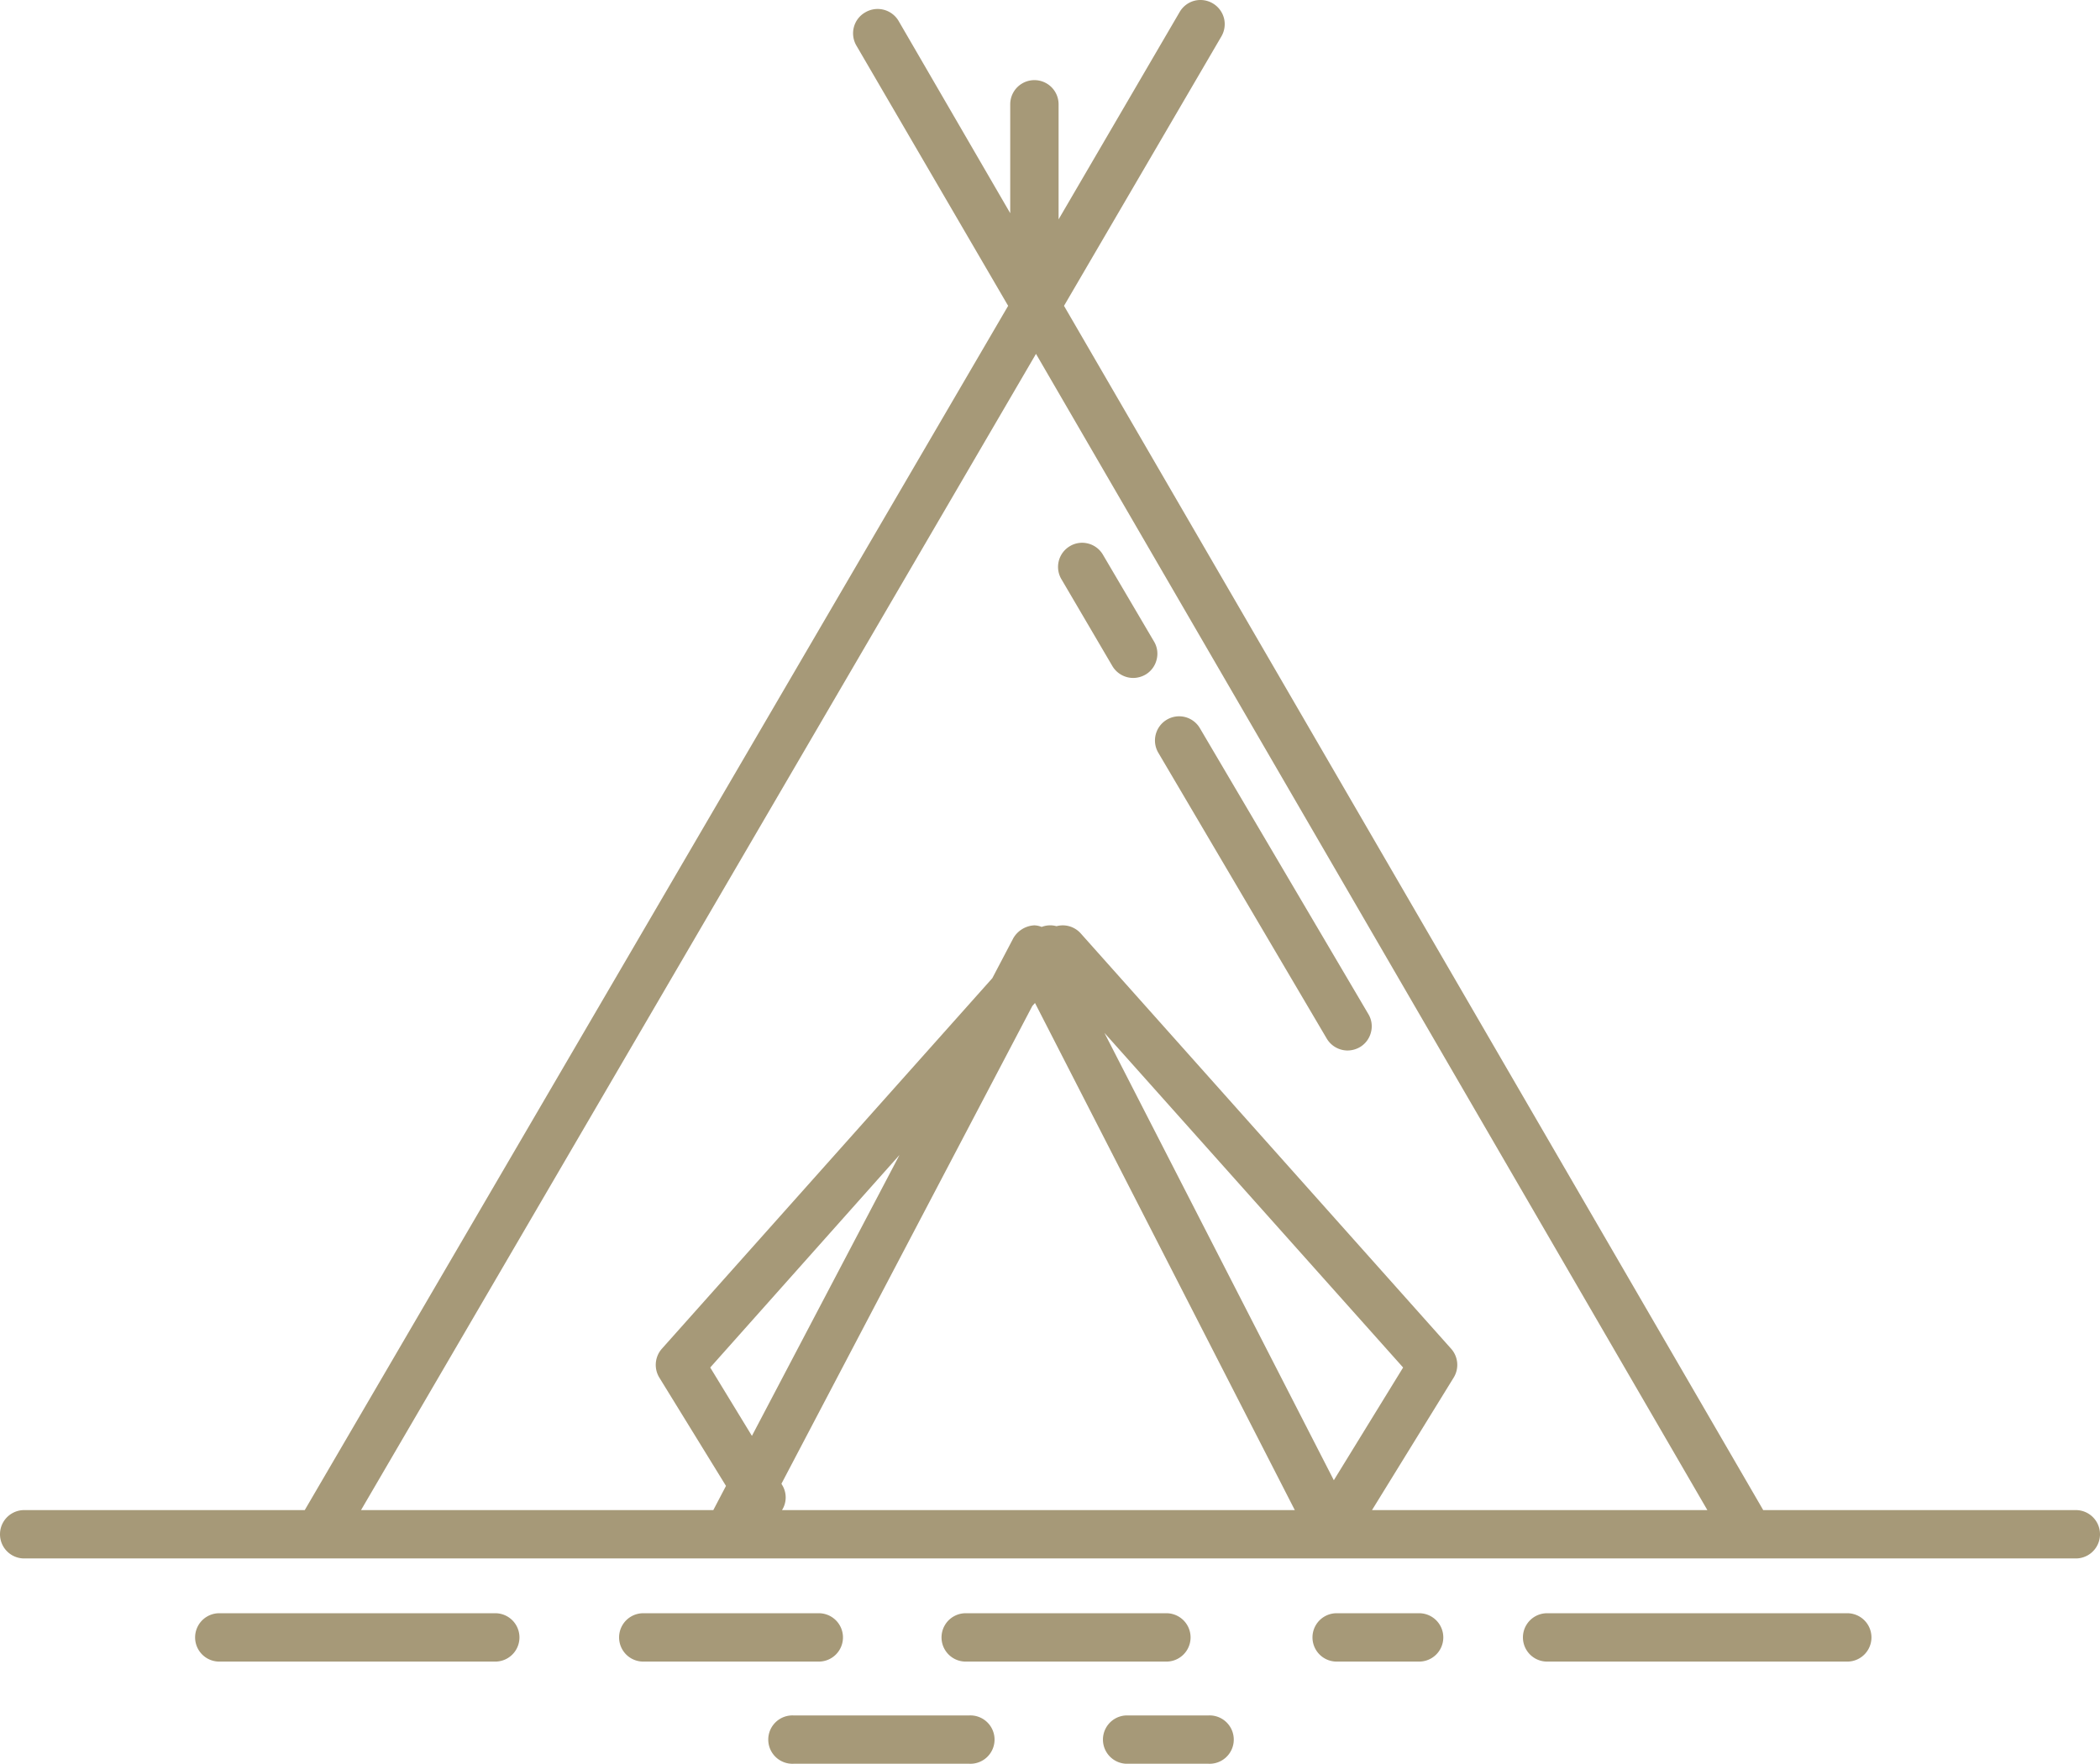 <?xml version="1.0" encoding="UTF-8" standalone="no"?>
<svg
   xmlns:dc="http://purl.org/dc/elements/1.1/"
   xmlns:cc="http://creativecommons.org/ns#"
   xmlns:rdf="http://www.w3.org/1999/02/22-rdf-syntax-ns#"
   xmlns:svg="http://www.w3.org/2000/svg"
   xmlns="http://www.w3.org/2000/svg"
   xmlns:sodipodi="http://sodipodi.sourceforge.net/DTD/sodipodi-0.dtd"
   xmlns:inkscape="http://www.inkscape.org/namespaces/inkscape"
   id="Vrstva_1"
   data-name="Vrstva 1"
   viewBox="0 0 251.86 211.54"
   version="1.1"
   sodipodi:docname="ico_camping.svg"
   inkscape:version="1.0.1 (3bc2e813f5, 2020-09-07)">
  <sodipodi:namedview
     pagecolor="#ffffff"
     bordercolor="#666666"
     borderopacity="1"
     objecttolerance="10"
     gridtolerance="10"
     guidetolerance="10"
     inkscape:pageopacity="0"
     inkscape:pageshadow="2"
     inkscape:window-width="1920"
     inkscape:window-height="1027"
     id="namedview27"
     showgrid="false"
     inkscape:zoom="2.8746897"
     inkscape:cx="124.62777"
     inkscape:cy="115.8568"
     inkscape:window-x="-8"
     inkscape:window-y="-8"
     inkscape:window-maximized="1"
     inkscape:current-layer="Vrstva_1" />
  <defs
     id="defs4">
    <style
       id="style2">.cls-1{fill:#535353;}</style>
  </defs>
  <path
     class="cls-1"
     d="M264.41,217.23h-37.5a.67.67,0,0,0-.06-.12L143.06,72.8l18.88-32.32a2.92,2.92,0,0,0,.3-2.2,2.92,2.92,0,0,0-3.54-2.07,2.9,2.9,0,0,0-1.77,1.35L142.41,62.43V48.63a2.9,2.9,0,1,0-5.8,0V61.69l-13.4-23.08a2.92,2.92,0,0,0-4-1,2.88,2.88,0,0,0-1.35,1.76,2.91,2.91,0,0,0,.29,2.2L136.36,72.8,52,217.23H18.35a2.9,2.9,0,1,0,0,5.8H264.41a2.9,2.9,0,0,0,0-5.8Zm-80.68-17.1-8.31,13.52L147.91,160Zm-74.48,14.08-.08-.14,30.09-57.3.32-.36,31.16,60.82h-61.5A2.84,2.84,0,0,0,109.25,214.21Zm80.55-12.88a2.91,2.91,0,0,0-.31-3.45l-44.43-49.82a2.89,2.89,0,0,0-2.9-.86,2.85,2.85,0,0,0-1.78.09,2.5,2.5,0,0,0-.89-.19,3.1,3.1,0,0,0-2.51,1.54l-2.52,4.8L94.83,197.88a2.92,2.92,0,0,0-.31,3.45l8,13L101,217.23H58.75L139.7,78.56l80.52,138.67H180Zm-66.47-26.69-17.7,33.69-5-8.2Z"
     transform="translate(-15.45 -36.12)"
     id="path6"
     style="fill:#a69978;fill-opacity:1" />
  <path
     class="cls-1"
     d="M74.85,229.6H41.75a2.9,2.9,0,1,0,0,5.8h33.1a2.9,2.9,0,1,0,0-5.8Z"
     transform="translate(-15.45 -36.12)"
     id="path8"
     style="fill:#a69978;fill-opacity:1" />
  <path
     class="cls-1"
     d="M116.55,232.5a2.9,2.9,0,0,0-2.9-2.9H92.6a2.9,2.9,0,1,0,0,5.8h21.05A2.9,2.9,0,0,0,116.55,232.5Z"
     transform="translate(-15.45 -36.12)"
     id="path10"
     style="fill:#a69978;fill-opacity:1" />
  <path
     class="cls-1"
     d="M131.66,241.86h-21a2.9,2.9,0,1,0,0,5.79h21a2.9,2.9,0,1,0,0-5.79Z"
     transform="translate(-15.45 -36.12)"
     id="path12"
     style="fill:#a69978;fill-opacity:1" />
  <path
     class="cls-1"
     d="M155.34,235.4a2.9,2.9,0,1,0,0-5.8H131.27a2.9,2.9,0,1,0,0,5.8Z"
     transform="translate(-15.45 -36.12)"
     id="path14"
     style="fill:#a69978;fill-opacity:1" />
  <path
     class="cls-1"
     d="M185.65,229.6h-9.89a2.9,2.9,0,1,0,0,5.8h9.89a2.9,2.9,0,0,0,0-5.8Z"
     transform="translate(-15.45 -36.12)"
     id="path16"
     style="fill:#a69978;fill-opacity:1" />
  <path
     class="cls-1"
     d="M160.35,241.86h-9.89a2.9,2.9,0,0,0,0,5.79h9.89a2.9,2.9,0,1,0,0-5.79Z"
     transform="translate(-15.45 -36.12)"
     id="path18"
     style="fill:#a69978;fill-opacity:1" />
  <path
     class="cls-1"
     d="M237,229.6H201a2.9,2.9,0,1,0,0,5.8H237a2.9,2.9,0,0,0,0-5.8Z"
     transform="translate(-15.45 -36.12)"
     id="path20"
     style="fill:#a69978;fill-opacity:1" />
  <path
     class="cls-1"
     d="M153.85,113.05l-6.12-10.4a2.89,2.89,0,0,0-1.77-1.34,2.85,2.85,0,0,0-2.19.31,2.89,2.89,0,0,0-1,4L148.86,116a2.91,2.91,0,0,0,2.5,1.43,3,3,0,0,0,1.47-.4,2.87,2.87,0,0,0,1.33-1.77A2.83,2.83,0,0,0,153.85,113.05Z"
     transform="translate(-15.45 -36.12)"
     id="path22"
     style="fill:#a69978;fill-opacity:1" />
  <path
     class="cls-1"
     d="M159.36,123.46a2.89,2.89,0,0,0-1.77-1.34,2.9,2.9,0,0,0-3.22,4.28l20.2,34.28a2.91,2.91,0,0,0,2.5,1.43,3,3,0,0,0,1.47-.4,2.87,2.87,0,0,0,1.33-1.77,2.83,2.83,0,0,0-.31-2.2Z"
     transform="translate(-15.45 -36.12)"
     id="path24"
     style="fill:#a69978;fill-opacity:1" />
</svg>
